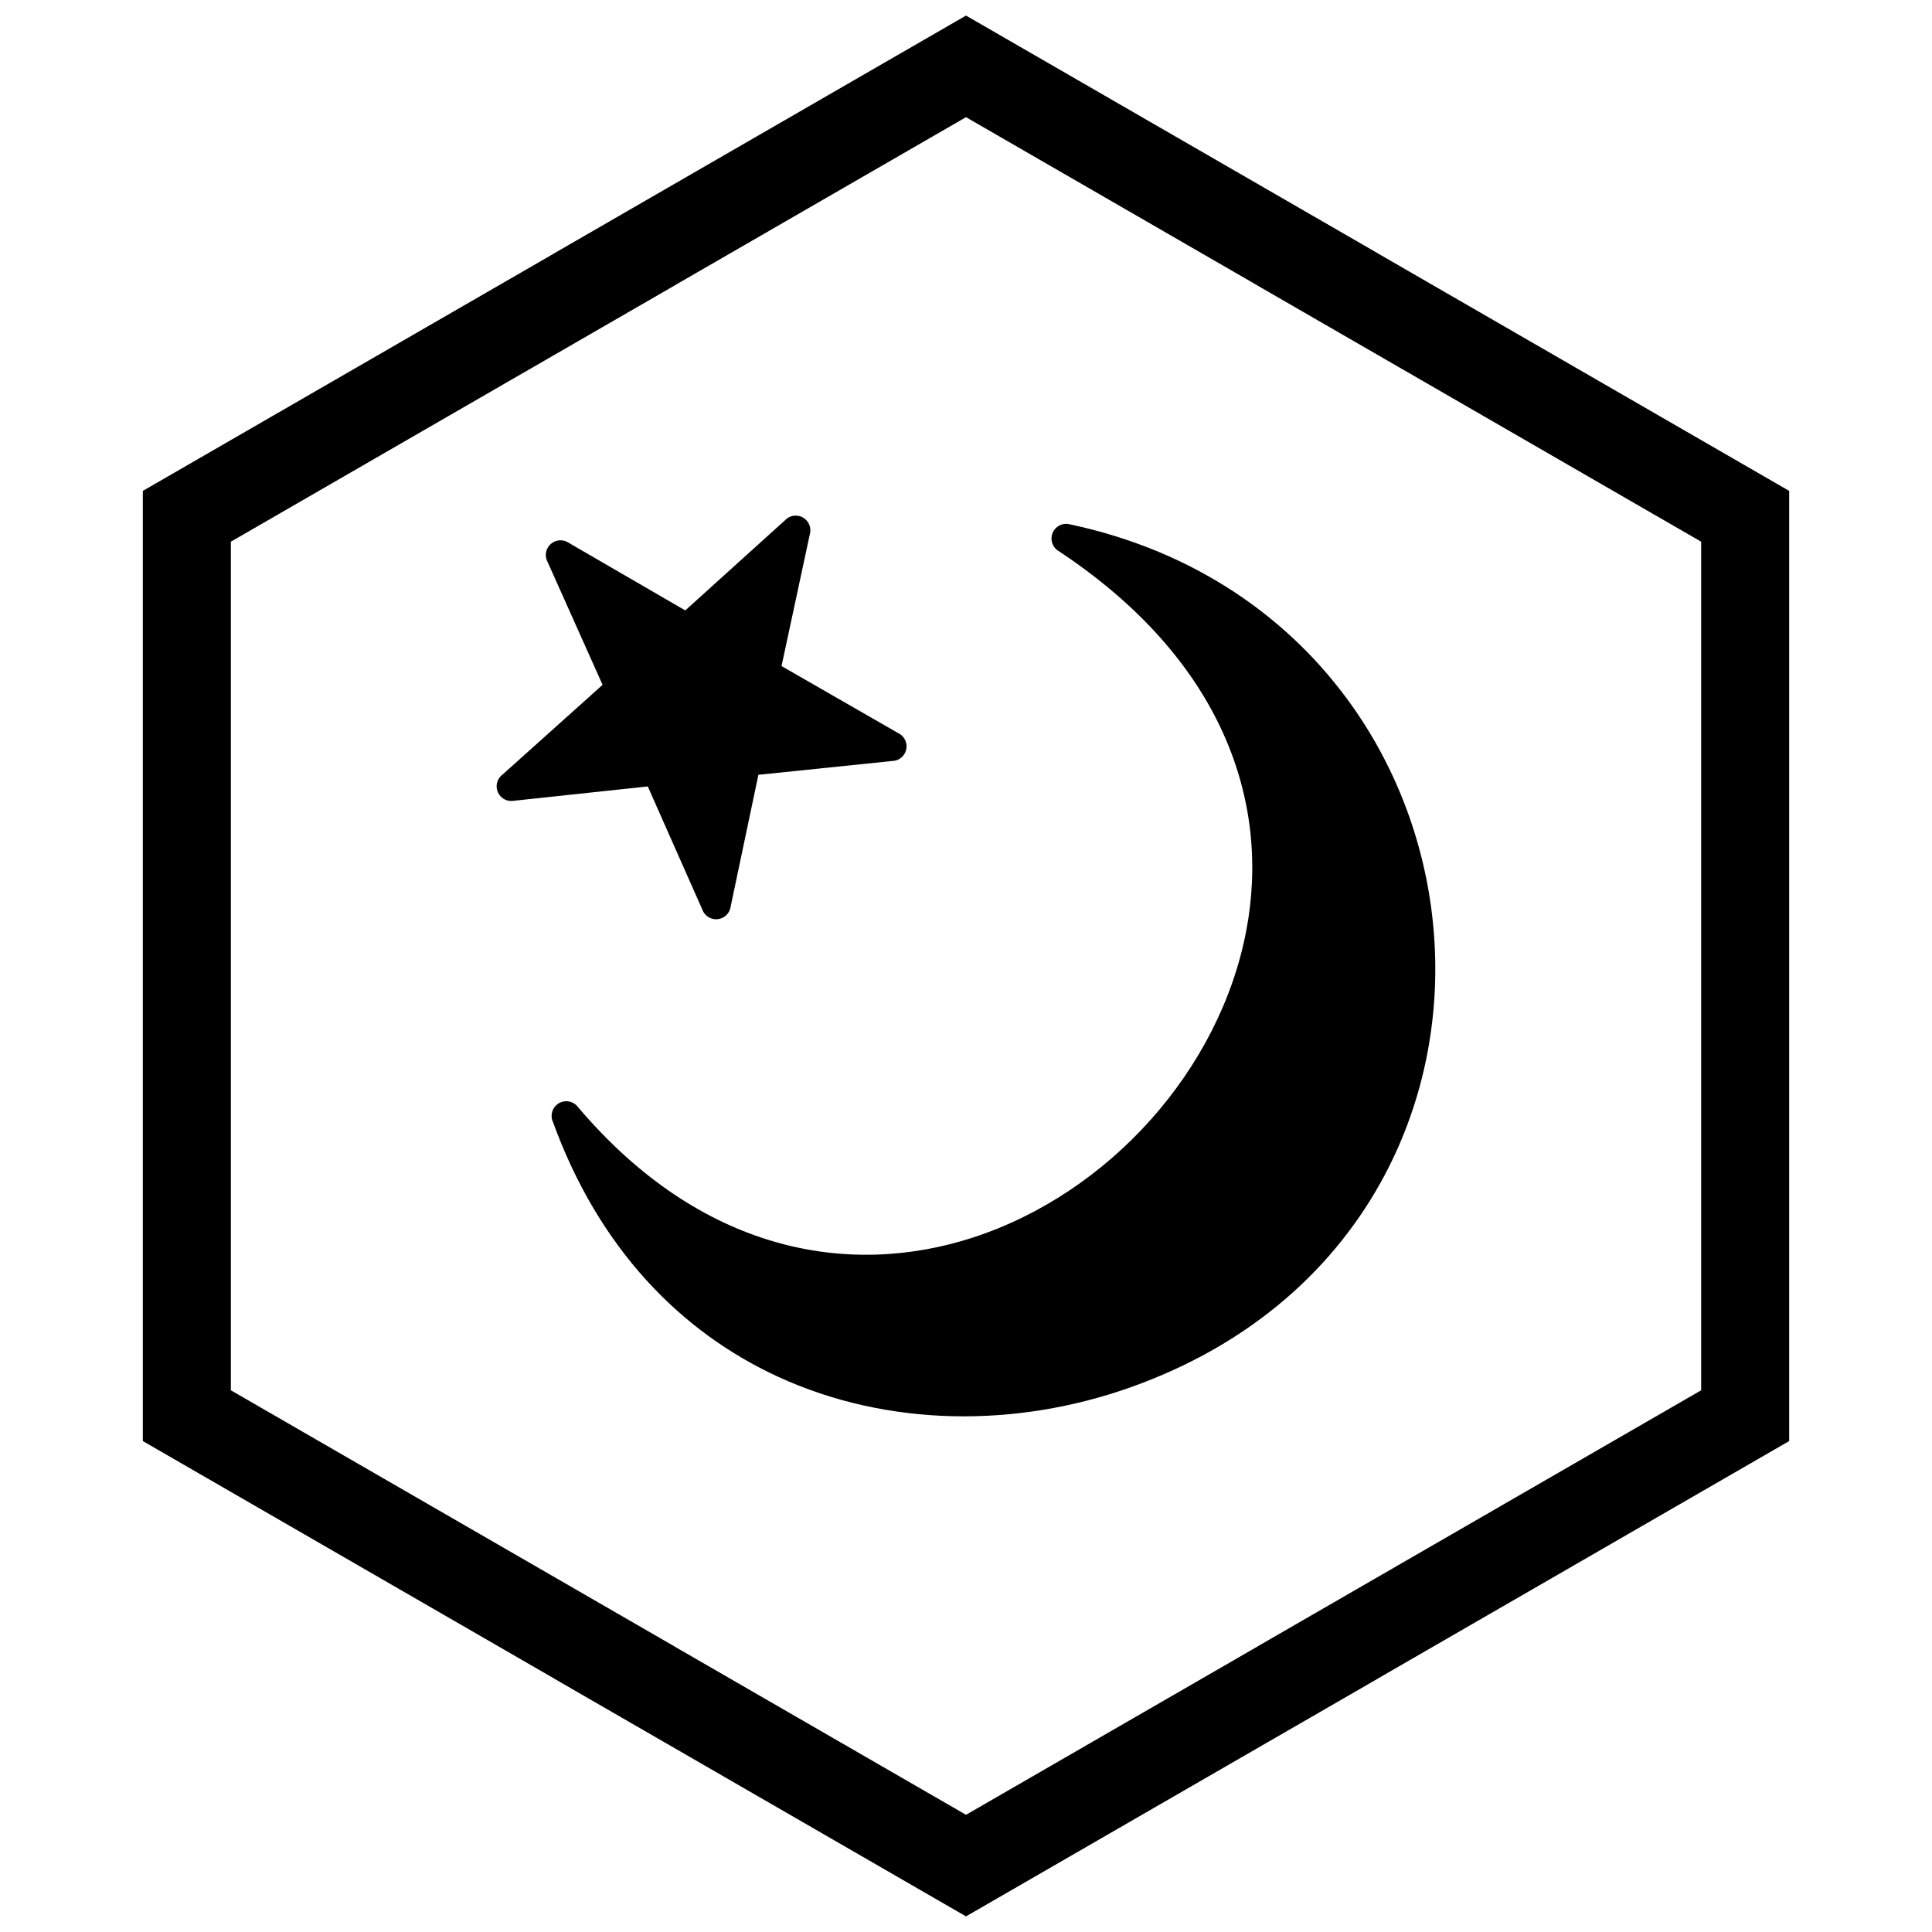 <?xml version="1.0" encoding="UTF-8"?>
<!-- The Best Svg Icon site in the world: iconSvg.co, Visit us! https://iconsvg.co -->
<svg width="800px" height="800px" version="1.1" viewBox="144 144 512 512" xmlns="http://www.w3.org/2000/svg">
 <defs>
  <clipPath id="a">
   <path d="m181 148.09h438v503.81h-438z"/>
  </clipPath>
 </defs>
 <path d="m325.6 305.77 26.402-23.863c0.902-0.984 2.285-1.477 3.684-1.176 2.098 0.449 3.434 2.516 2.984 4.617h-0.008l-7.547 35.168 30.855 17.734c1.211 0.555 2.109 1.719 2.254 3.137 0.219 2.137-1.332 4.047-3.469 4.266l-0.004-0.012-35.766 3.691-7.352 34.918c-0.176 1.289-1 2.461-2.277 3.027-1.961 0.871-4.258-0.016-5.129-1.98v-0.012l-14.559-32.871-35.488 3.797c-1.277 0.223-2.641-0.195-3.57-1.234-1.434-1.598-1.301-4.055 0.297-5.488l0.016 0.008 26.766-24.008-14.559-32.535c-0.637-1.156-0.668-2.602 0.043-3.828 1.078-1.855 3.457-2.488 5.312-1.414l-0.004 0.008 31.113 18.043z"/>
 <path d="m427.66 282.98c33.277 7.117 58.41 25.086 74.711 48.156 12.789 18.098 20.125 39.336 21.684 60.934 1.559 21.602-2.664 43.582-13.004 63.156-12.863 24.363-35.156 44.965-67.492 56.441-30.164 10.707-64.199 10.621-93.418-2.84-25.602-11.797-47.453-33.82-59.711-67.789l-0.016 0.004c-0.727-2.019 0.316-4.246 2.336-4.977 1.652-0.594 3.441-0.004 4.438 1.336 32.383 38.195 71.395 45.355 104.63 34.566 18.031-5.856 34.402-16.961 47.152-31.25 12.746-14.285 21.844-31.719 25.332-50.234 6.391-33.934-6.172-71.688-49.891-100.54l-0.004 0.008c-1.793-1.184-2.285-3.594-1.102-5.387 0.965-1.465 2.75-2.062 4.352-1.586z"/>
 <g clip-path="url(#a)">
  <path d="m403.89 150.37 105.19 60.73-0.008 0.012 105.16 60.715 3.918 2.262v251.81l-3.918 2.262-105.16 60.715 0.008 0.012-105.19 60.73-3.887 2.242-3.887-2.242-105.19-60.73 0.008-0.012-105.16-60.715-3.918-2.262v-251.81l3.918-2.262 105.16-60.715-0.008-0.012 105.19-60.73 3.887-2.242zm-3.887 24.684-77.18 44.559 0.008 0.012-117.65 67.926v224.89l117.65 67.926-0.008 0.012 77.18 44.562 77.18-44.559-0.008-0.012 117.65-67.926v-224.89l-117.65-67.926 0.008-0.012z"/>
 </g>
</svg>